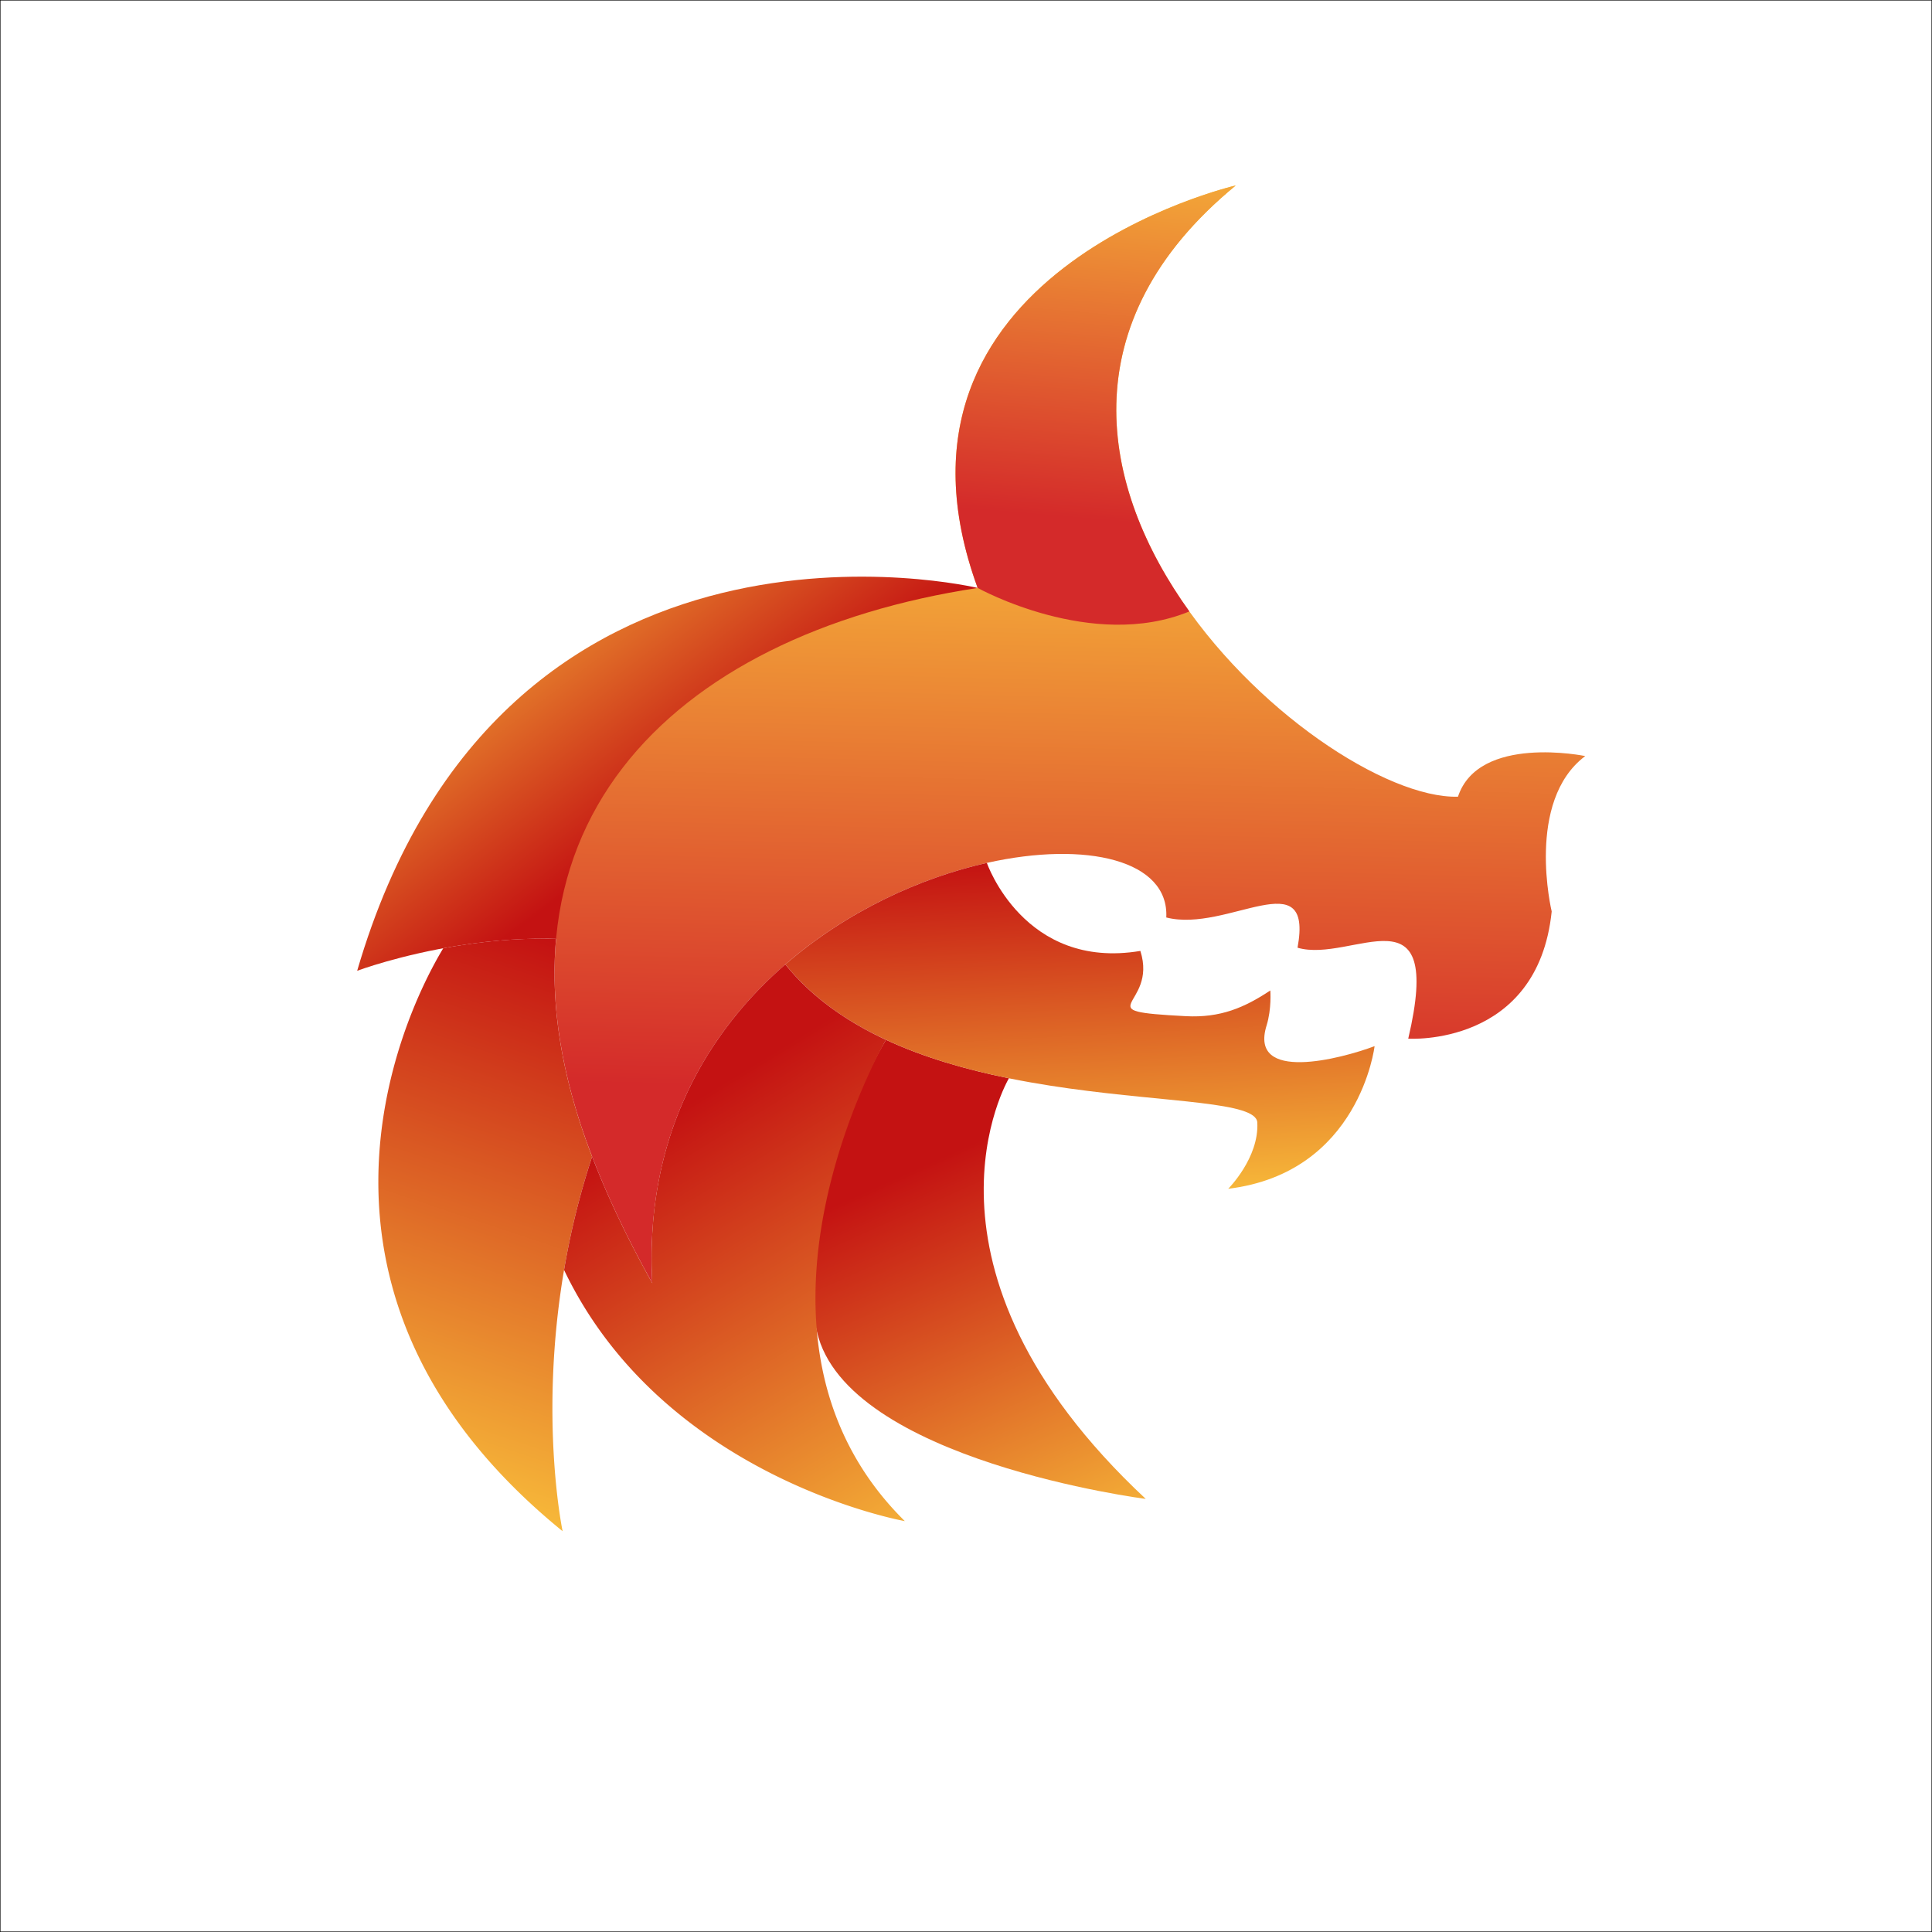 <svg id="Layer_1" data-name="Layer 1" xmlns="http://www.w3.org/2000/svg" xmlns:xlink="http://www.w3.org/1999/xlink" viewBox="0 0 4000 4000"><defs><style>.cls-1{mask:url(#mask);filter:url(#luminosity-noclip-2);}.cls-12,.cls-16,.cls-2,.cls-6,.cls-8{mix-blend-mode:multiply;}.cls-2{fill:url(#linear-gradient);}.cls-3{mask:url(#mask-2);}.cls-4{fill:url(#linear-gradient-2);}.cls-5{mask:url(#mask-3);filter:url(#luminosity-noclip-10);}.cls-6{fill:url(#linear-gradient-3);}.cls-7{mask:url(#mask-4);filter:url(#luminosity-noclip-5);}.cls-8{fill:url(#linear-gradient-4);}.cls-9{mask:url(#mask-5);}.cls-10{fill:url(#linear-gradient-5);}.cls-11{mask:url(#mask-6);filter:url(#luminosity-noclip-7);}.cls-12{fill:url(#linear-gradient-6);}.cls-13{mask:url(#mask-7);}.cls-14{fill:url(#linear-gradient-7);}.cls-15{mask:url(#mask-8);filter:url(#luminosity-noclip-9);}.cls-16{fill:url(#linear-gradient-8);}.cls-17{mask:url(#mask-9);}.cls-18{fill:url(#linear-gradient-9);}.cls-19{mask:url(#mask-10);}.cls-20{fill:url(#linear-gradient-10);}.cls-21{fill:#fff;}.cls-22,.cls-23,.cls-24,.cls-25,.cls-26,.cls-28,.cls-30,.cls-31,.cls-33,.cls-35,.cls-37{fill-rule:evenodd;}.cls-22{fill:url(#linear-gradient-11);}.cls-23{fill:url(#linear-gradient-12);}.cls-24{fill:url(#linear-gradient-13);}.cls-25{fill:url(#linear-gradient-14);}.cls-26{fill:url(#linear-gradient-15);}.cls-27{mask:url(#mask-11);}.cls-28{fill:#f9bf3b;}.cls-29{mask:url(#mask-12);}.cls-30{fill:url(#linear-gradient-16);}.cls-31{fill:url(#linear-gradient-17);}.cls-32{mask:url(#mask-13);}.cls-33{fill:#a70c00;}.cls-34{mask:url(#mask-14);}.cls-35{fill:#ffcf4b;}.cls-36{mask:url(#mask-15);}.cls-37{fill:#b81c0b;}.cls-38{filter:url(#luminosity-noclip-8);}.cls-39{filter:url(#luminosity-noclip-6);}.cls-40{filter:url(#luminosity-noclip-4);}.cls-41{filter:url(#luminosity-noclip-3);}.cls-42{filter:url(#luminosity-noclip);}</style><filter id="luminosity-noclip" x="1147.87" y="-10192" width="1179.05" height="32766" filterUnits="userSpaceOnUse" color-interpolation-filters="sRGB"><feFlood flood-color="#fff" result="bg"/><feBlend in="SourceGraphic" in2="bg"/></filter><mask id="mask" x="1147.87" y="-10192" width="1179.05" height="32766" maskUnits="userSpaceOnUse"><g class="cls-42"/></mask><linearGradient id="linear-gradient" x1="2200.49" y1="3102.19" x2="1897.29" y2="1438.77" gradientTransform="matrix(0.88, 0, 0, -0.88, 0.21, 3537.96)" gradientUnits="userSpaceOnUse"><stop offset="0" stop-color="#fff"/><stop offset="1"/></linearGradient><filter id="luminosity-noclip-2" x="1147.87" y="1217.06" width="1179.05" height="1439.87" filterUnits="userSpaceOnUse" color-interpolation-filters="sRGB"><feFlood flood-color="#fff" result="bg"/><feBlend in="SourceGraphic" in2="bg"/></filter><mask id="mask-2" x="1147.87" y="1217.06" width="1179.05" height="1439.87" maskUnits="userSpaceOnUse"><g class="cls-1"><rect class="cls-2" x="1147.87" y="1217.06" width="1179.05" height="1439.87"/></g></mask><linearGradient id="linear-gradient-2" x1="2200.49" y1="3102.19" x2="1897.29" y2="1438.77" gradientTransform="matrix(0.88, 0, 0, -0.88, 0.21, 3537.96)" gradientUnits="userSpaceOnUse"><stop offset="0" stop-color="#fff"/><stop offset="1" stop-color="#fff"/></linearGradient><filter id="luminosity-noclip-3" x="783.09" y="-10192" width="381.97" height="32766" filterUnits="userSpaceOnUse" color-interpolation-filters="sRGB"><feFlood flood-color="#fff" result="bg"/><feBlend in="SourceGraphic" in2="bg"/></filter><mask id="mask-3" x="783.09" y="-10192" width="381.97" height="32766" maskUnits="userSpaceOnUse"><g class="cls-41"/></mask><linearGradient id="linear-gradient-3" x1="1223.56" y1="209.21" x2="1014.95" y2="1750.53" xlink:href="#linear-gradient"/><filter id="luminosity-noclip-4" x="1816.4" y="-10192" width="555.94" height="32766" filterUnits="userSpaceOnUse" color-interpolation-filters="sRGB"><feFlood flood-color="#fff" result="bg"/><feBlend in="SourceGraphic" in2="bg"/></filter><mask id="mask-4" x="1816.4" y="-10192" width="555.94" height="32766" maskUnits="userSpaceOnUse"><g class="cls-40"/></mask><linearGradient id="linear-gradient-4" x1="2151.28" y1="1743.38" x2="2525.51" y2="515.71" xlink:href="#linear-gradient"/><filter id="luminosity-noclip-5" x="1816.4" y="2152.6" width="555.94" height="950.91" filterUnits="userSpaceOnUse" color-interpolation-filters="sRGB"><feFlood flood-color="#fff" result="bg"/><feBlend in="SourceGraphic" in2="bg"/></filter><mask id="mask-5" x="1816.4" y="2152.6" width="555.94" height="950.91" maskUnits="userSpaceOnUse"><g class="cls-7"><rect class="cls-8" x="1816.4" y="2152.6" width="555.94" height="950.91"/></g></mask><linearGradient id="linear-gradient-5" x1="2151.28" y1="1743.38" x2="2525.51" y2="515.71" xlink:href="#linear-gradient-2"/><filter id="luminosity-noclip-6" x="739.29" y="-10192" width="1285.03" height="32766" filterUnits="userSpaceOnUse" color-interpolation-filters="sRGB"><feFlood flood-color="#fff" result="bg"/><feBlend in="SourceGraphic" in2="bg"/></filter><mask id="mask-6" x="739.29" y="-10192" width="1285.03" height="32766" maskUnits="userSpaceOnUse"><g class="cls-39"/></mask><linearGradient id="linear-gradient-6" x1="679.17" y1="2968.51" x2="1719.26" y2="2052.35" xlink:href="#linear-gradient"/><filter id="luminosity-noclip-7" x="739.29" y="1193.75" width="1285.03" height="816.35" filterUnits="userSpaceOnUse" color-interpolation-filters="sRGB"><feFlood flood-color="#fff" result="bg"/><feBlend in="SourceGraphic" in2="bg"/></filter><mask id="mask-7" x="739.29" y="1193.75" width="1285.03" height="816.35" maskUnits="userSpaceOnUse"><g class="cls-11"><rect class="cls-12" x="739.29" y="1193.75" width="1285.03" height="816.35"/></g></mask><linearGradient id="linear-gradient-7" x1="679.17" y1="2968.51" x2="1719.26" y2="2052.35" xlink:href="#linear-gradient-2"/><filter id="luminosity-noclip-8" x="1167.61" y="-10192" width="705.92" height="32766" filterUnits="userSpaceOnUse" color-interpolation-filters="sRGB"><feFlood flood-color="#fff" result="bg"/><feBlend in="SourceGraphic" in2="bg"/></filter><mask id="mask-8" x="1167.61" y="-10192" width="705.92" height="32766" maskUnits="userSpaceOnUse"><g class="cls-38"/></mask><linearGradient id="linear-gradient-8" x1="1554.33" y1="1987.99" x2="1870.94" y2="169.32" xlink:href="#linear-gradient"/><filter id="luminosity-noclip-9" x="1167.61" y="2092.84" width="705.92" height="1056.62" filterUnits="userSpaceOnUse" color-interpolation-filters="sRGB"><feFlood flood-color="#fff" result="bg"/><feBlend in="SourceGraphic" in2="bg"/></filter><mask id="mask-9" x="1167.61" y="2092.84" width="705.92" height="1056.62" maskUnits="userSpaceOnUse"><g class="cls-15"><rect class="cls-16" x="1167.61" y="2092.84" width="705.92" height="1056.62"/></g></mask><linearGradient id="linear-gradient-9" x1="1554.33" y1="1987.99" x2="1870.94" y2="169.32" xlink:href="#linear-gradient-2"/><filter id="luminosity-noclip-10" x="783.09" y="1943.13" width="381.97" height="1227.36" filterUnits="userSpaceOnUse" color-interpolation-filters="sRGB"><feFlood flood-color="#fff" result="bg"/><feBlend in="SourceGraphic" in2="bg"/></filter><mask id="mask-10" x="783.09" y="1943.13" width="381.97" height="1227.36" maskUnits="userSpaceOnUse"><g class="cls-5"><rect class="cls-6" x="783.09" y="1943.13" width="381.97" height="1227.36"/></g></mask><linearGradient id="linear-gradient-10" x1="1223.56" y1="209.21" x2="1014.95" y2="1750.53" xlink:href="#linear-gradient-2"/><linearGradient id="linear-gradient-11" x1="2533.2" y1="293.86" x2="2105.08" y2="1248.05" gradientTransform="matrix(0.88, 0, 0, -0.88, 0.21, 3537.96)" gradientUnits="userSpaceOnUse"><stop offset="0" stop-color="#f9bf3b"/><stop offset="1" stop-color="#c41212"/></linearGradient><linearGradient id="linear-gradient-12" x1="1126.31" y1="2754.62" x2="1602.6" y2="2124.36" xlink:href="#linear-gradient-11"/><linearGradient id="linear-gradient-13" x1="2528.92" y1="2919.21" x2="2492.03" y2="1444.59" gradientTransform="matrix(0.88, 0, 0, -0.88, 0.21, 3537.96)" gradientUnits="userSpaceOnUse"><stop offset="0" stop-color="#f9bf3b"/><stop offset="1" stop-color="#d42a2a"/></linearGradient><linearGradient id="linear-gradient-14" x1="2554.59" y1="1163.11" x2="2510.46" y2="2003.05" xlink:href="#linear-gradient-11"/><linearGradient id="linear-gradient-15" x1="2609.84" y1="3767.42" x2="2528.67" y2="2801.27" xlink:href="#linear-gradient-13"/><mask id="mask-11" x="1147.87" y="1217.06" width="1179.05" height="1439.87" maskUnits="userSpaceOnUse"><g id="id10"><g class="cls-3"><rect class="cls-4" x="1147.87" y="1217.06" width="1179.05" height="1439.87"/></g></g></mask><mask id="mask-12" x="739.29" y="1193.75" width="1285.03" height="816.35" maskUnits="userSpaceOnUse"><g id="id12"><g class="cls-13"><rect class="cls-14" x="739.29" y="1193.75" width="1285.03" height="816.35"/></g></g></mask><linearGradient id="linear-gradient-16" x1="959.99" y1="486.32" x2="1391.4" y2="1773.52" xlink:href="#linear-gradient-11"/><linearGradient id="linear-gradient-17" x1="2260.83" y1="369.59" x2="1618.76" y2="1422.34" xlink:href="#linear-gradient-11"/><mask id="mask-13" x="1167.61" y="2092.84" width="705.92" height="1056.62" maskUnits="userSpaceOnUse"><g id="id14"><g class="cls-17"><rect class="cls-18" x="1167.61" y="2092.84" width="705.92" height="1056.62"/></g></g></mask><mask id="mask-14" x="783.09" y="1943.13" width="381.97" height="1227.36" maskUnits="userSpaceOnUse"><g id="id16"><g class="cls-19"><rect class="cls-20" x="783.09" y="1943.13" width="381.97" height="1227.36"/></g></g></mask><mask id="mask-15" x="1816.4" y="2152.6" width="555.94" height="950.91" maskUnits="userSpaceOnUse"><g id="id18"><g class="cls-9"><rect class="cls-10" x="1816.4" y="2152.6" width="555.94" height="950.91"/></g></g></mask></defs><path d="M3999,1V3999H1V1H3999m1-1H0V4000H4000V0Z"/><g id="_2266935216384" data-name=" 2266935216384"><path class="cls-22" d="M2372.13,3103.31c-515.51-481.48-283.26-870.86-283.26-870.86-87-17.66-174.91-42.59-254.55-79.64,0,0-203.75,337.16-142.91,604.24S2372.13,3103.31,2372.13,3103.31Z"/><path class="cls-23" d="M2024.12,1217.26s-984.59-236-1284.63,792.64c0,0,357.44-134,650.67-21.77l404.13-375.83,252.07-162-22.24-233Z"/><path class="cls-24" d="M1626,1996.69c127.27-110.36,280.09-179.43,417.2-210.15,206.51-46.22,377.38-5.32,371.46,113,126.67,32.48,305.42-118.65,271.73,62.6,113.26,33.21,304.68-132.67,229.22,188.32,0,0,268,17.65,297-263.38,0,0-55-228.28,69.47-321.73,0,0-220.66-45.55-263.52,84.15C2723.64,1657.24,1903.38,922.42,2558.5,384c0,0-773.16,178.55-534.38,833.26-637,97.16-1057.7,504.46-798.22,1177.43,31.33,81.33,72.36,168.52,124.58,262-16.31-296.4,107.33-514.23,275.51-660Z"/><path class="cls-25" d="M2043.19,1786.54c-137.11,30.72-289.93,99.79-417.2,210.15,267.69,334,972.39,241.75,977.11,327.19,4,73.37-60.23,137.38-60.23,137.38,272.47-33.21,303.06-295.31,303.06-295.31-68.79,25.94-260.75,76.67-223.63-42.72,10.78-34.57,7.75-72.57,7.75-72.57-53.29,35.38-103.09,57-174.91,53.23-213-11.18-57-18.46-94.13-135.09-241,40.36-317.82-182.26-317.82-182.26Z"/><path class="cls-26" d="M2024.12,1217.26S2261,1349,2462.42,1265.91C2278.54,1010,2211.23,669.41,2558.5,384,2558.5,384,1785.33,562.55,2024.12,1217.26Z"/><g class="cls-27"><path class="cls-28" d="M1363.21,1978.57c86.38-222.42,278.41-450.63,676.27-600.27,85.84-32.28,181.25-60.91,287.24-85-158.81,4-302.6-76-302.6-76-479,73.11-835.69,321.53-872.81,726.47-12.27,133.55,10.24,284.07,74.58,451,31.34,81.33,72.37,168.52,124.59,262,0,0-121.62-332,12.73-678.16Z"/></g><g class="cls-29"><path class="cls-28" d="M739.49,2009.9s177.81-256.71,521.44-380.82c146.55-220.6,424.28-360.14,763.19-411.82C2024.12,1217.26,1039.53,981.31,739.49,2009.9Z"/></g><path class="cls-30" d="M1167.82,2629.3a1611.52,1611.52,0,0,1,58.08-234.61c-64.35-166.89-86.86-317.41-74.59-451-85-2.42-166.22,7.08-233.6,19.54-94,155.85-346.73,724.32,247.14,1207C1164.85,3170.28,1115.4,2937.29,1167.82,2629.3Z"/><path class="cls-31" d="M1626,1996.69c-168.18,145.81-291.82,363.64-275.51,660-52.22-93.52-93.25-180.71-124.58-262a1611.52,1611.52,0,0,0-58.08,234.61c206.37,431.83,705.51,520,705.51,520-392.14-387.15-39-996.45-39-996.45-81.19-37.8-153.83-88.13-208.34-156.12Z"/><g class="cls-32"><path class="cls-33" d="M1873.33,3149.26S1355.93,2989.84,1531.05,2093c-117.17,139.88-193.58,326.65-180.57,563.69-52.22-93.52-93.25-180.71-124.59-262a1614.1,1614.1,0,0,0-58.08,234.61c206.38,431.83,705.52,520,705.52,520Z"/></g><g class="cls-34"><path class="cls-35" d="M1164.85,3170.28s-363.44-464.23-13.54-1226.55c-85-2.42-166.22,7.08-233.6,19.54C823.72,2119.12,571,2687.59,1164.85,3170.28Z"/></g><g class="cls-36"><path class="cls-37" d="M1834.32,2152.81c-134.22,746.07,537.81,950.5,537.81,950.5-515.51-481.48-283.26-870.86-283.26-870.86-87-17.66-174.91-42.59-254.55-79.64Z"/></g></g></svg>